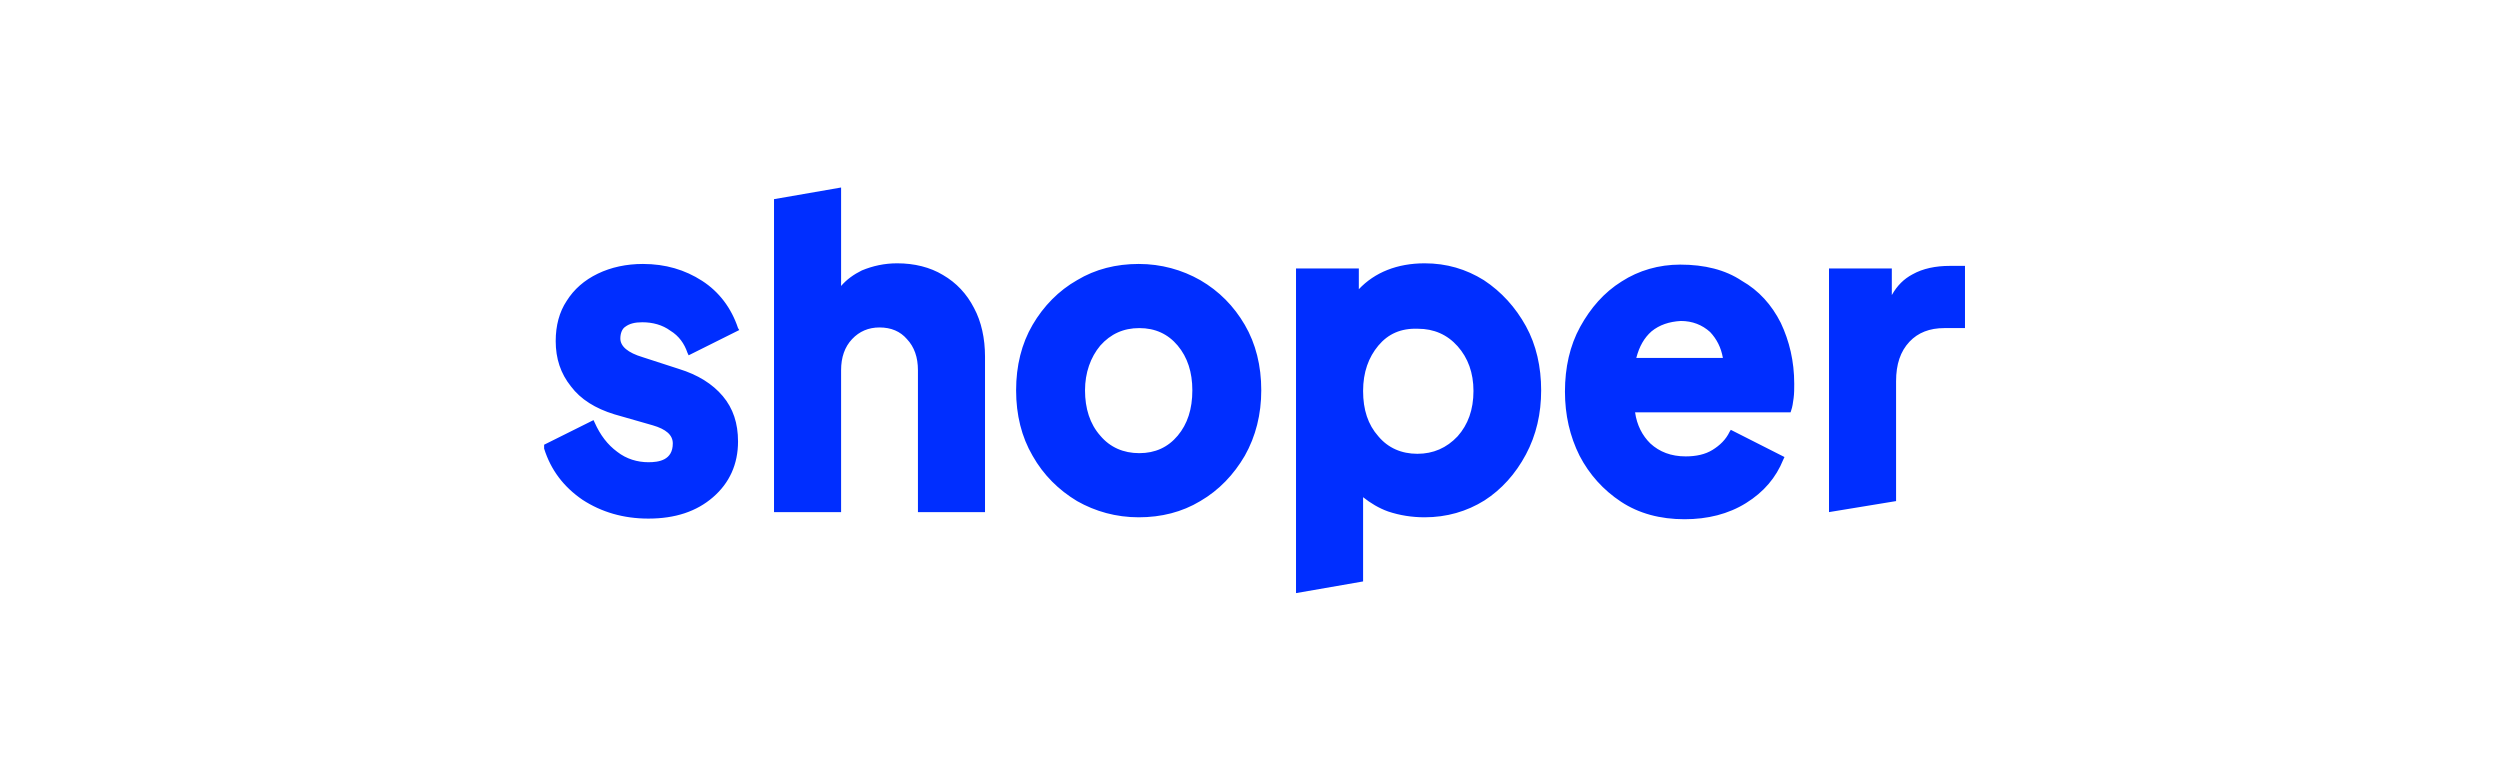 <svg width="160" height="50" viewBox="0 0 160 50" fill="none" xmlns="http://www.w3.org/2000/svg">
<g clip-path="url(#clip0_3301_7118)">
<path d="M124.783 17.017C123.886 17.017 123.066 17.183 122.402 17.557C121.856 17.847 121.427 18.262 121.076 18.884V17.183H117.056V32.775L121.349 32.07V24.399C121.349 23.321 121.622 22.491 122.207 21.869C122.754 21.289 123.495 20.998 124.432 20.998H125.837V17.017H124.783ZM105.698 21.206C105.23 21.62 104.918 22.16 104.723 22.906H110.265C110.148 22.242 109.874 21.703 109.445 21.247C108.938 20.791 108.313 20.542 107.572 20.542C106.83 20.584 106.206 20.791 105.698 21.206ZM113.972 20.667C114.519 21.828 114.831 23.113 114.831 24.565C114.831 24.855 114.831 25.187 114.792 25.477C114.753 25.767 114.714 26.057 114.636 26.265L114.597 26.389H104.645C104.762 27.218 105.113 27.882 105.62 28.38C106.206 28.919 106.947 29.209 107.884 29.209C108.548 29.209 109.133 29.084 109.601 28.794C110.07 28.504 110.46 28.131 110.694 27.633L110.772 27.509L114.207 29.25L114.129 29.416C113.66 30.577 112.88 31.49 111.748 32.195C110.616 32.9 109.289 33.231 107.806 33.231C106.245 33.231 104.879 32.858 103.747 32.112C102.615 31.365 101.718 30.37 101.093 29.168C100.469 27.923 100.157 26.555 100.157 25.062C100.157 23.528 100.469 22.118 101.132 20.916C101.796 19.713 102.654 18.718 103.786 18.013C104.879 17.308 106.167 16.935 107.533 16.935C109.094 16.935 110.421 17.266 111.475 17.971C112.567 18.593 113.387 19.506 113.972 20.667ZM88.214 22.118C87.59 22.864 87.238 23.818 87.238 25.021C87.238 26.223 87.55 27.177 88.214 27.923C88.838 28.67 89.697 29.043 90.712 29.043C91.726 29.043 92.585 28.67 93.288 27.923C93.951 27.177 94.302 26.223 94.302 25.021C94.302 23.86 93.951 22.906 93.288 22.16C92.624 21.413 91.766 21.04 90.751 21.04C89.658 20.998 88.838 21.372 88.214 22.118ZM97.659 20.874C98.322 22.077 98.634 23.486 98.634 24.979C98.634 26.472 98.322 27.84 97.659 29.084C96.995 30.329 96.098 31.324 95.005 32.029C93.873 32.734 92.585 33.107 91.18 33.107C90.361 33.107 89.58 32.983 88.838 32.734C88.253 32.526 87.707 32.195 87.238 31.821V37.212L82.945 37.959V17.183H86.965V18.51C87.98 17.432 89.424 16.852 91.18 16.852C92.585 16.852 93.834 17.225 94.966 17.93C96.098 18.676 96.995 19.672 97.659 20.874ZM76.31 24.979C76.31 23.818 75.998 22.864 75.374 22.118C74.749 21.372 73.93 20.998 72.915 20.998C71.9 20.998 71.081 21.372 70.417 22.118C69.793 22.864 69.441 23.86 69.441 24.979C69.441 26.14 69.754 27.136 70.417 27.882C71.042 28.628 71.9 29.002 72.915 29.002C73.93 29.002 74.749 28.628 75.374 27.882C75.998 27.136 76.31 26.182 76.31 24.979ZM79.667 20.791C80.369 21.994 80.721 23.404 80.721 24.979C80.721 26.514 80.369 27.923 79.667 29.168C78.964 30.37 78.028 31.365 76.818 32.07C75.647 32.775 74.32 33.107 72.876 33.107C71.432 33.107 70.105 32.734 68.934 32.07C67.763 31.365 66.787 30.412 66.085 29.168C65.382 27.965 65.031 26.555 65.031 24.979C65.031 23.404 65.382 21.994 66.085 20.791C66.787 19.588 67.763 18.593 68.934 17.93C70.105 17.225 71.432 16.893 72.876 16.893C74.32 16.893 75.647 17.266 76.818 17.93C78.028 18.635 78.964 19.588 79.667 20.791ZM60.348 17.598C59.528 17.101 58.514 16.852 57.421 16.852C56.601 16.852 55.86 17.017 55.157 17.308C54.65 17.557 54.181 17.888 53.83 18.303V12L49.537 12.746V32.775H53.83V23.694C53.83 22.864 54.064 22.201 54.533 21.703C55.001 21.206 55.587 20.957 56.289 20.957C57.031 20.957 57.616 21.206 58.045 21.703C58.514 22.201 58.748 22.864 58.748 23.694V32.775H63.041V22.823C63.041 21.662 62.807 20.584 62.338 19.713C61.87 18.801 61.206 18.096 60.348 17.598ZM39.702 21.662C39.702 22.16 40.17 22.574 41.146 22.864L43.449 23.611C44.659 23.984 45.595 24.565 46.259 25.352C46.922 26.14 47.234 27.094 47.234 28.255C47.234 29.706 46.688 30.909 45.634 31.821C44.581 32.734 43.215 33.19 41.497 33.19C39.897 33.19 38.492 32.775 37.282 31.987C36.072 31.158 35.253 30.08 34.824 28.711V28.462L37.985 26.887L38.063 27.053C38.414 27.84 38.883 28.462 39.507 28.919C40.092 29.375 40.795 29.582 41.497 29.582C42.161 29.582 43.059 29.458 43.059 28.38C43.059 27.84 42.629 27.467 41.77 27.218L39.312 26.514C38.102 26.14 37.165 25.56 36.541 24.73C35.877 23.901 35.565 22.947 35.565 21.828C35.565 20.832 35.799 19.962 36.268 19.257C36.736 18.51 37.399 17.93 38.258 17.515C39.117 17.101 40.092 16.893 41.146 16.893C42.59 16.893 43.839 17.266 44.932 17.971C46.025 18.676 46.805 19.713 47.234 20.998L47.312 21.123L44.073 22.74L43.995 22.574C43.8 21.994 43.449 21.496 42.902 21.164C42.395 20.791 41.77 20.625 41.107 20.625C40.639 20.625 40.288 20.708 40.014 20.916C39.819 21.04 39.702 21.33 39.702 21.662Z" fill="#002EFF"/>
</g>
<defs>
<clipPath id="clip0_3301_7118">
<rect width="90.935" height="26" fill="white" transform="translate(34.824 12)"/>
</clipPath>
</defs>
</svg>
